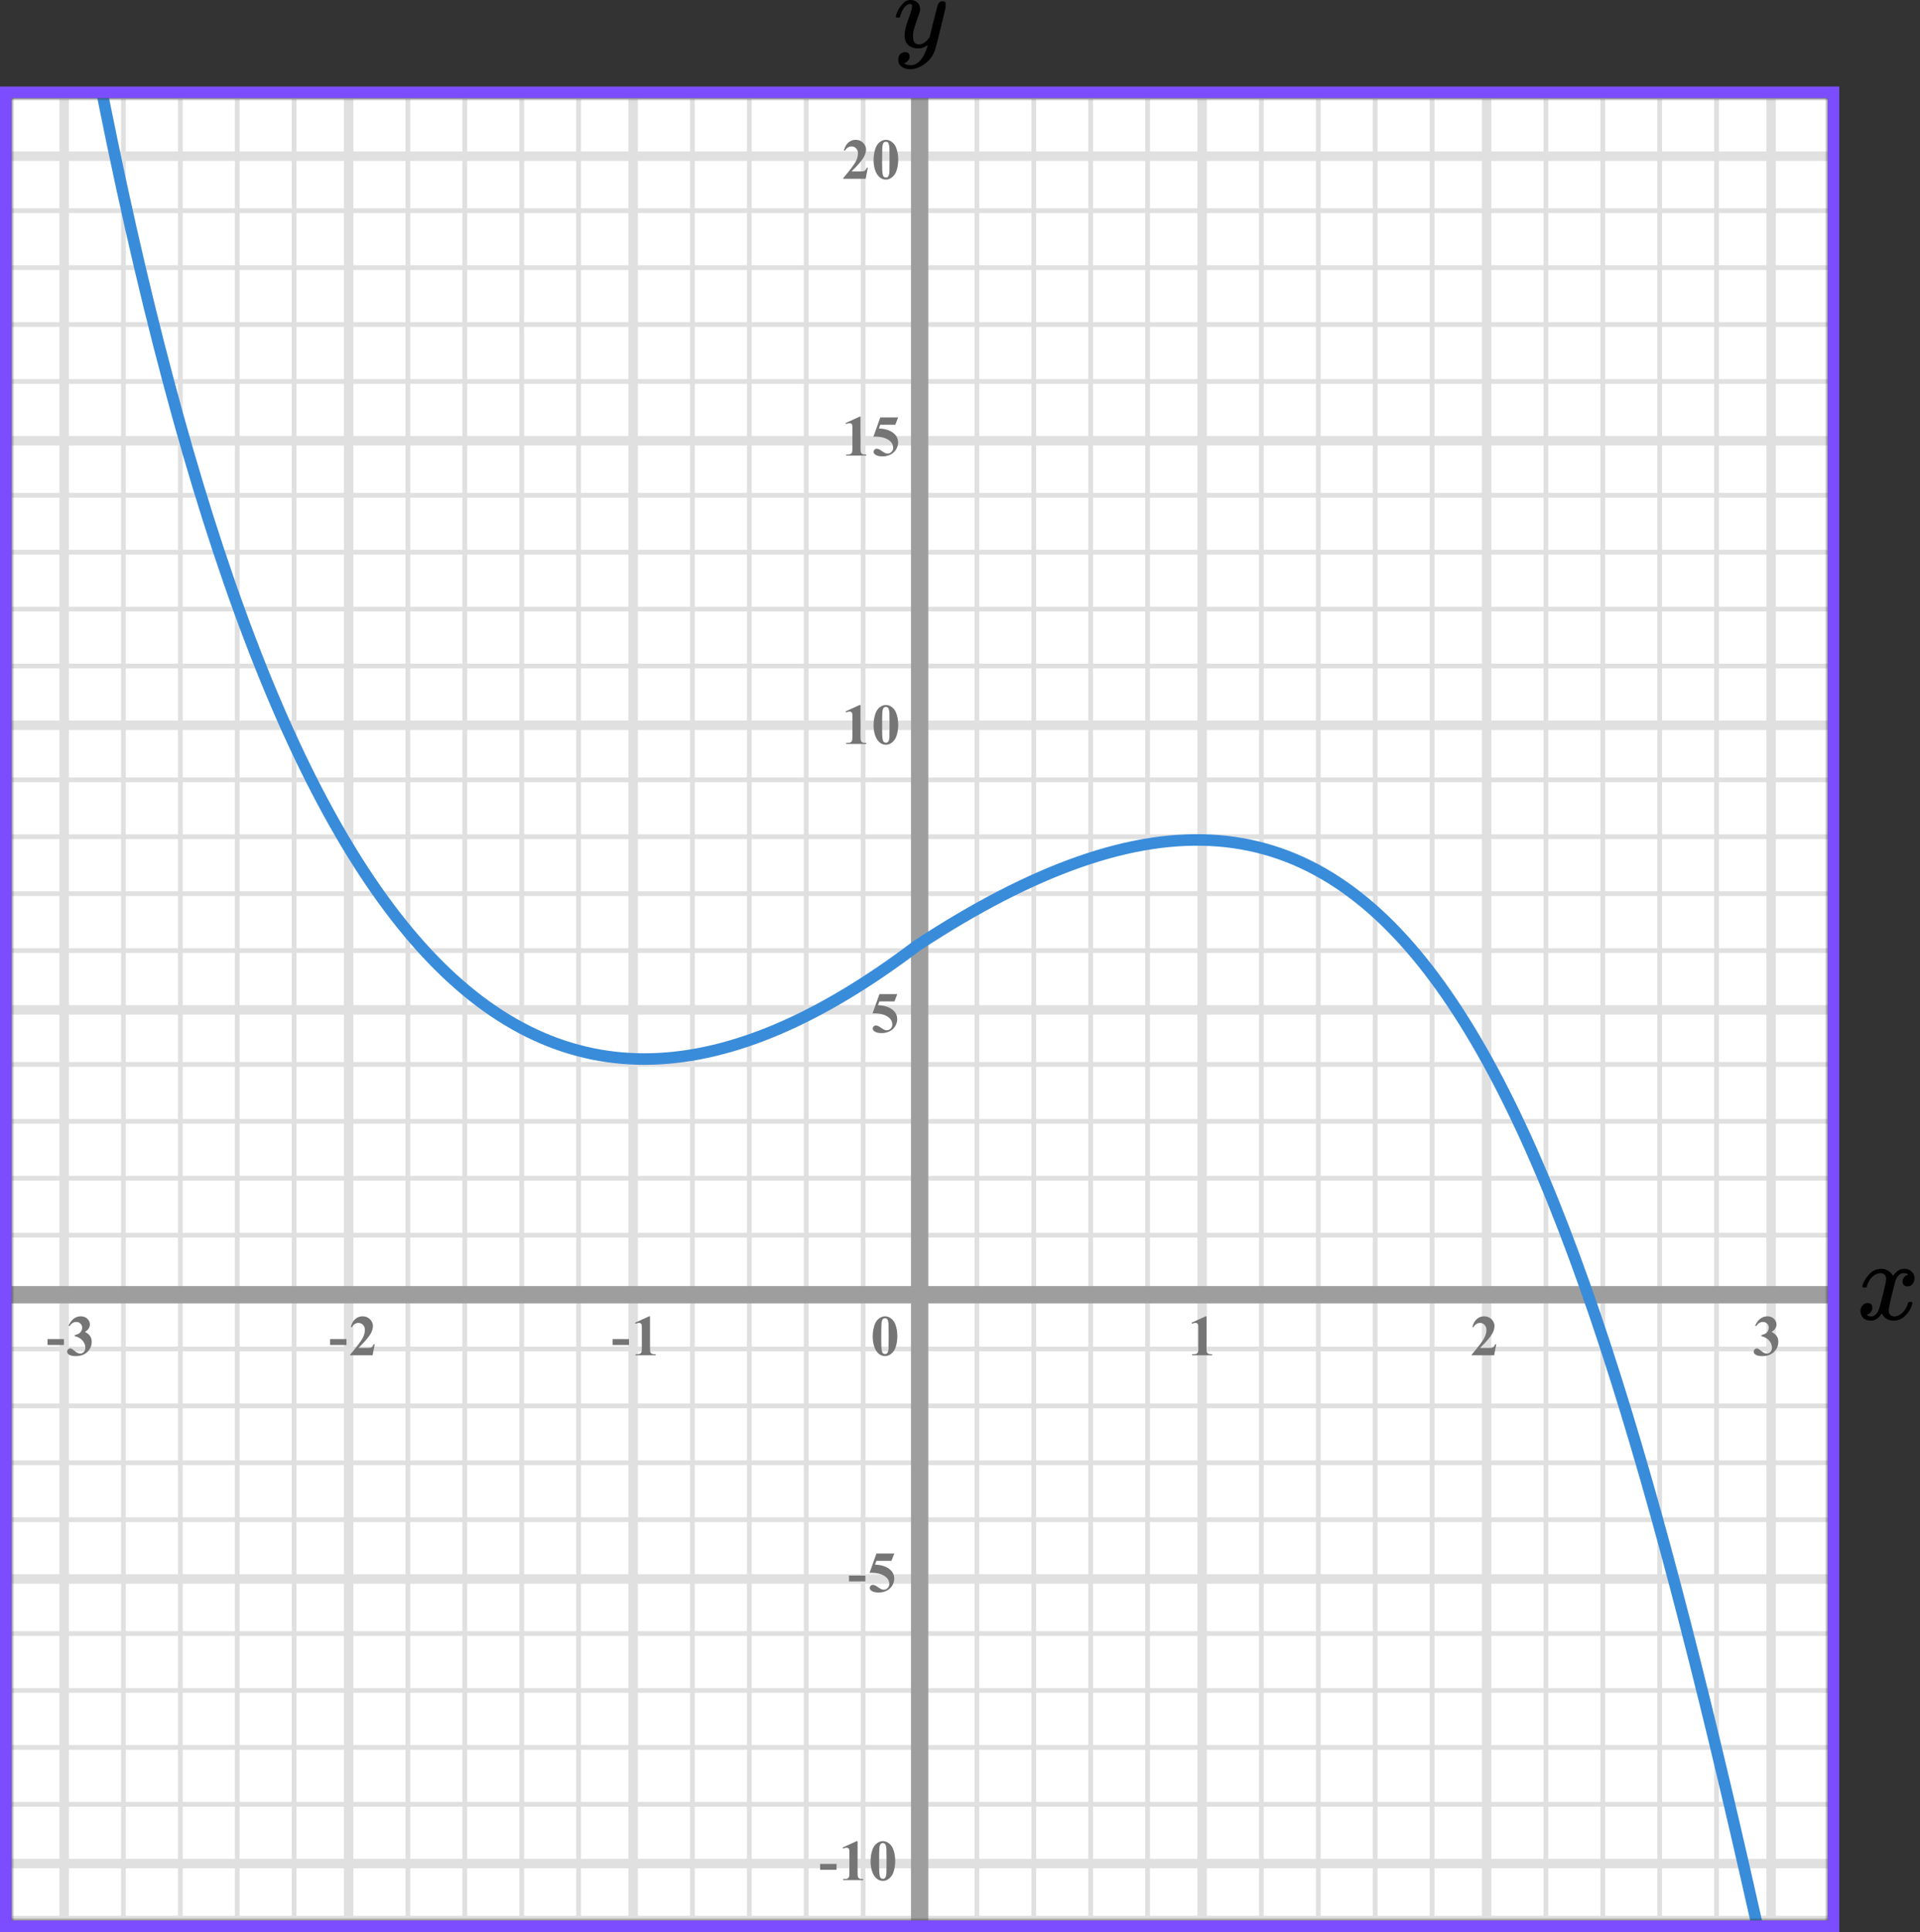 <?xml version="1.0" encoding="UTF-8"?> <svg xmlns="http://www.w3.org/2000/svg" width="333" height="335" viewBox="0 0 333 335" fill="none"><rect x="0" y="0" width="333" height="335" fill="#333333" stroke="none"/><mask id="mask0" maskUnits="userSpaceOnUse" x="2" y="17" width="315" height="316"><rect x="2" y="17" width="315" height="316" fill="#C4C4C4"></rect></mask><g mask="url(#mask0)"><mask id="mask1" maskUnits="userSpaceOnUse" x="-67" y="-42" width="500" height="494"><rect x="-67" y="-42" width="500" height="493.421" fill="white"></rect></mask><g mask="url(#mask1)"><rect x="-67" y="-42" width="501.645" height="493.421" fill="white"></rect><line x1="1.668" y1="451.421" x2="1.668" y2="-42" stroke="#E0E0E0" stroke-width="0.822"></line><line x1="11.125" y1="451.421" x2="11.125" y2="-42" stroke="#E0E0E0" stroke-width="1.645"></line><line x1="21.405" y1="451.421" x2="21.405" y2="-42" stroke="#E0E0E0" stroke-width="0.822"></line><line x1="31.273" y1="451.421" x2="31.273" y2="-42" stroke="#E0E0E0" stroke-width="0.822"></line><line x1="41.142" y1="451.421" x2="41.142" y2="-42" stroke="#E0E0E0" stroke-width="0.822"></line><line x1="51.01" y1="451.421" x2="51.01" y2="-42" stroke="#E0E0E0" stroke-width="0.822"></line><line x1="60.467" y1="451.421" x2="60.467" y2="-42" stroke="#E0E0E0" stroke-width="1.645"></line><line x1="70.747" y1="451.421" x2="70.747" y2="-42" stroke="#E0E0E0" stroke-width="0.822"></line><line x1="80.615" y1="451.421" x2="80.615" y2="-42" stroke="#E0E0E0" stroke-width="0.822"></line><line x1="90.484" y1="451.421" x2="90.484" y2="-42" stroke="#E0E0E0" stroke-width="0.822"></line><line x1="100.352" y1="451.421" x2="100.352" y2="-42" stroke="#E0E0E0" stroke-width="0.822"></line><line x1="109.809" y1="451.421" x2="109.809" y2="-42" stroke="#E0E0E0" stroke-width="1.645"></line><line x1="120.089" y1="451.421" x2="120.089" y2="-42" stroke="#E0E0E0" stroke-width="0.822"></line><line x1="129.957" y1="451.421" x2="129.957" y2="-42" stroke="#E0E0E0" stroke-width="0.822"></line><line x1="139.826" y1="451.421" x2="139.826" y2="-42" stroke="#E0E0E0" stroke-width="0.822"></line><line x1="149.694" y1="451.421" x2="149.694" y2="-42" stroke="#E0E0E0" stroke-width="0.822"></line><line x1="159.151" y1="451.421" x2="159.151" y2="-42" stroke="#E0E0E0" stroke-width="1.645"></line><line x1="169.431" y1="451.421" x2="169.431" y2="-42" stroke="#E0E0E0" stroke-width="0.822"></line><line x1="179.299" y1="451.421" x2="179.299" y2="-42" stroke="#E0E0E0" stroke-width="0.822"></line><line x1="189.168" y1="451.421" x2="189.168" y2="-42" stroke="#E0E0E0" stroke-width="0.822"></line><line x1="199.036" y1="451.421" x2="199.036" y2="-42" stroke="#E0E0E0" stroke-width="0.822"></line><line x1="208.493" y1="451.421" x2="208.493" y2="-42" stroke="#E0E0E0" stroke-width="1.645"></line><line x1="218.773" y1="451.421" x2="218.773" y2="-42" stroke="#E0E0E0" stroke-width="0.822"></line><line x1="228.641" y1="451.421" x2="228.641" y2="-42" stroke="#E0E0E0" stroke-width="0.822"></line><line x1="238.51" y1="451.421" x2="238.51" y2="-42" stroke="#E0E0E0" stroke-width="0.822"></line><line x1="248.378" y1="451.421" x2="248.378" y2="-42" stroke="#E0E0E0" stroke-width="0.822"></line><line x1="257.836" y1="451.421" x2="257.836" y2="-42" stroke="#E0E0E0" stroke-width="1.645"></line><line x1="268.115" y1="451.421" x2="268.115" y2="-42" stroke="#E0E0E0" stroke-width="0.822"></line><line x1="277.984" y1="451.421" x2="277.984" y2="-42" stroke="#E0E0E0" stroke-width="0.822"></line><line x1="287.852" y1="451.421" x2="287.852" y2="-42" stroke="#E0E0E0" stroke-width="0.822"></line><line x1="297.72" y1="451.421" x2="297.72" y2="-42" stroke="#E0E0E0" stroke-width="0.822"></line><line x1="307.178" y1="451.421" x2="307.178" y2="-42" stroke="#E0E0E0" stroke-width="1.645"></line><line x1="436.289" y1="332.589" x2="-76.868" y2="332.589" stroke="#E0E0E0" stroke-width="0.822"></line><line x1="436.289" y1="323.132" x2="-76.868" y2="323.132" stroke="#E0E0E0" stroke-width="1.645"></line><line x1="436.289" y1="312.852" x2="-76.868" y2="312.852" stroke="#E0E0E0" stroke-width="0.822"></line><line x1="436.289" y1="302.983" x2="-76.868" y2="302.983" stroke="#E0E0E0" stroke-width="0.822"></line><line x1="436.289" y1="293.115" x2="-76.868" y2="293.115" stroke="#E0E0E0" stroke-width="0.822"></line><line x1="436.289" y1="283.247" x2="-76.868" y2="283.247" stroke="#E0E0E0" stroke-width="0.822"></line><line x1="436.289" y1="273.789" x2="-76.868" y2="273.789" stroke="#E0E0E0" stroke-width="1.645"></line><line x1="436.289" y1="263.51" x2="-76.868" y2="263.51" stroke="#E0E0E0" stroke-width="0.822"></line><line x1="436.289" y1="253.641" x2="-76.868" y2="253.641" stroke="#E0E0E0" stroke-width="0.822"></line><line x1="436.289" y1="243.773" x2="-76.868" y2="243.773" stroke="#E0E0E0" stroke-width="0.822"></line><line x1="436.289" y1="233.905" x2="-76.868" y2="233.905" stroke="#E0E0E0" stroke-width="0.822"></line><line x1="436.289" y1="224.447" x2="-76.868" y2="224.447" stroke="#E0E0E0" stroke-width="1.645"></line><line x1="436.289" y1="214.168" x2="-76.868" y2="214.168" stroke="#E0E0E0" stroke-width="0.822"></line><line x1="436.289" y1="204.299" x2="-76.868" y2="204.299" stroke="#E0E0E0" stroke-width="0.822"></line><line x1="436.289" y1="194.431" x2="-76.868" y2="194.431" stroke="#E0E0E0" stroke-width="0.822"></line><line x1="436.289" y1="184.563" x2="-76.868" y2="184.563" stroke="#E0E0E0" stroke-width="0.822"></line><line x1="436.289" y1="175.105" x2="-76.868" y2="175.105" stroke="#E0E0E0" stroke-width="1.645"></line><line x1="436.289" y1="164.826" x2="-76.868" y2="164.826" stroke="#E0E0E0" stroke-width="0.822"></line><line x1="436.289" y1="154.957" x2="-76.868" y2="154.957" stroke="#E0E0E0" stroke-width="0.822"></line><line x1="436.289" y1="145.089" x2="-76.868" y2="145.089" stroke="#E0E0E0" stroke-width="0.822"></line><line x1="436.289" y1="135.22" x2="-76.868" y2="135.22" stroke="#E0E0E0" stroke-width="0.822"></line><line x1="436.289" y1="125.763" x2="-76.868" y2="125.763" stroke="#E0E0E0" stroke-width="1.645"></line><line x1="436.289" y1="115.483" x2="-76.868" y2="115.483" stroke="#E0E0E0" stroke-width="0.822"></line><line x1="436.289" y1="105.615" x2="-76.868" y2="105.615" stroke="#E0E0E0" stroke-width="0.822"></line><line x1="436.289" y1="95.747" x2="-76.868" y2="95.747" stroke="#E0E0E0" stroke-width="0.822"></line><line x1="436.289" y1="85.879" x2="-76.868" y2="85.879" stroke="#E0E0E0" stroke-width="0.822"></line><line x1="436.289" y1="76.421" x2="-76.868" y2="76.421" stroke="#E0E0E0" stroke-width="1.645"></line><line x1="436.289" y1="66.142" x2="-76.868" y2="66.142" stroke="#E0E0E0" stroke-width="0.822"></line><line x1="436.289" y1="56.273" x2="-76.868" y2="56.273" stroke="#E0E0E0" stroke-width="0.822"></line><line x1="436.289" y1="46.405" x2="-76.868" y2="46.405" stroke="#E0E0E0" stroke-width="0.822"></line><line x1="436.289" y1="36.536" x2="-76.868" y2="36.536" stroke="#E0E0E0" stroke-width="0.822"></line><line x1="436.289" y1="27.079" x2="-76.868" y2="27.079" stroke="#E0E0E0" stroke-width="1.645"></line><line x1="436.289" y1="16.799" x2="-76.868" y2="16.799" stroke="#E0E0E0" stroke-width="0.822"></line></g><line x1="159.5" y1="-4" x2="159.5" y2="353" stroke="#9E9E9E" stroke-width="3"></line><line x1="-18" y1="224.5" x2="335" y2="224.5" stroke="#9E9E9E" stroke-width="3"></line><path d="M15 2C46.5 171.5 93 214 159 164C240.5 110.5 270 174.5 308 348.5" stroke="#398CDA" stroke-width="2"></path></g><path d="M155.634 231.689C155.634 232.35 155.541 232.967 155.355 233.54C155.245 233.892 155.095 234.18 154.906 234.404C154.721 234.629 154.509 234.808 154.271 234.941C154.034 235.072 153.775 235.137 153.495 235.137C153.176 235.137 152.888 235.055 152.631 234.893C152.374 234.73 152.146 234.497 151.947 234.194C151.804 233.973 151.679 233.678 151.571 233.311C151.431 232.812 151.361 232.298 151.361 231.768C151.361 231.048 151.462 230.387 151.664 229.785C151.83 229.287 152.082 228.906 152.421 228.643C152.759 228.376 153.118 228.242 153.495 228.242C153.879 228.242 154.237 228.374 154.569 228.638C154.905 228.898 155.15 229.25 155.307 229.692C155.525 230.301 155.634 230.967 155.634 231.689ZM154.13 231.68C154.13 230.521 154.123 229.845 154.11 229.653C154.078 229.201 154 228.895 153.876 228.735C153.795 228.631 153.663 228.579 153.48 228.579C153.34 228.579 153.23 228.618 153.148 228.696C153.028 228.81 152.947 229.012 152.904 229.302C152.862 229.588 152.841 230.592 152.841 232.314C152.841 233.252 152.873 233.88 152.938 234.199C152.987 234.43 153.057 234.585 153.148 234.663C153.24 234.741 153.36 234.78 153.51 234.78C153.673 234.78 153.795 234.728 153.876 234.624C154.013 234.442 154.091 234.16 154.11 233.779L154.13 231.68Z" fill="#757575"></path><path d="M152.523 172.379H155.624L155.131 173.639H152.523L152.274 174.298C153.397 174.34 154.262 174.62 154.867 175.138C155.365 175.564 155.614 176.095 155.614 176.729C155.614 177.136 155.499 177.535 155.268 177.926C155.036 178.313 154.711 178.613 154.291 178.824C153.871 179.033 153.41 179.137 152.909 179.137C152.369 179.137 151.954 179.036 151.664 178.834C151.462 178.691 151.361 178.528 151.361 178.346C151.361 178.206 151.413 178.082 151.518 177.975C151.625 177.867 151.749 177.813 151.889 177.813C152.016 177.813 152.144 177.84 152.274 177.892C152.405 177.944 152.628 178.08 152.943 178.302C153.142 178.438 153.313 178.533 153.456 178.585C153.557 178.624 153.671 178.644 153.798 178.644C154.065 178.644 154.291 178.546 154.477 178.351C154.665 178.155 154.76 177.921 154.76 177.647C154.76 177.075 154.473 176.609 153.9 176.251C153.327 175.893 152.605 175.714 151.732 175.714C151.645 175.714 151.513 175.715 151.337 175.719L152.523 172.379Z" fill="#757575"></path><path d="M150.091 274.208H147.244V273.197H150.091V274.208ZM152.004 269.379H155.104L154.611 270.639H152.004L151.754 271.298C152.878 271.34 153.742 271.62 154.347 272.138C154.845 272.564 155.094 273.095 155.094 273.729C155.094 274.136 154.979 274.535 154.748 274.926C154.517 275.313 154.191 275.613 153.771 275.824C153.351 276.033 152.891 276.137 152.389 276.137C151.849 276.137 151.434 276.036 151.144 275.834C150.942 275.691 150.841 275.528 150.841 275.346C150.841 275.206 150.893 275.082 150.998 274.975C151.105 274.867 151.229 274.813 151.369 274.813C151.496 274.813 151.624 274.84 151.754 274.892C151.885 274.944 152.108 275.08 152.423 275.302C152.622 275.438 152.793 275.533 152.936 275.585C153.037 275.624 153.151 275.644 153.278 275.644C153.545 275.644 153.771 275.546 153.957 275.351C154.145 275.155 154.24 274.921 154.24 274.647C154.24 274.075 153.953 273.609 153.38 273.251C152.808 272.893 152.085 272.714 151.213 272.714C151.125 272.714 150.993 272.715 150.817 272.719L152.004 269.379Z" fill="#757575"></path><path d="M145.091 324.208H142.244V323.197H145.091V324.208ZM148.737 319.242V324.657C148.737 325.064 148.755 325.325 148.791 325.438C148.826 325.549 148.901 325.64 149.015 325.712C149.129 325.784 149.311 325.819 149.562 325.819H149.713V326H146.227V325.819H146.403C146.686 325.819 146.888 325.787 147.008 325.722C147.129 325.657 147.21 325.567 147.253 325.453C147.295 325.339 147.316 325.074 147.316 324.657V321.225C147.316 320.919 147.301 320.728 147.272 320.653C147.243 320.575 147.187 320.51 147.106 320.458C147.028 320.403 146.937 320.375 146.833 320.375C146.667 320.375 146.465 320.427 146.227 320.531L146.139 320.355L148.576 319.242H148.737ZM155.264 322.689C155.264 323.35 155.171 323.967 154.986 324.54C154.875 324.892 154.725 325.18 154.536 325.404C154.351 325.629 154.139 325.808 153.902 325.941C153.664 326.072 153.405 326.137 153.125 326.137C152.806 326.137 152.518 326.055 152.261 325.893C152.004 325.73 151.776 325.497 151.577 325.194C151.434 324.973 151.309 324.678 151.201 324.311C151.061 323.812 150.991 323.298 150.991 322.768C150.991 322.048 151.092 321.387 151.294 320.785C151.46 320.287 151.712 319.906 152.051 319.643C152.39 319.376 152.748 319.242 153.125 319.242C153.509 319.242 153.867 319.374 154.199 319.638C154.535 319.898 154.78 320.25 154.937 320.692C155.155 321.301 155.264 321.967 155.264 322.689ZM153.76 322.68C153.76 321.521 153.753 320.845 153.74 320.653C153.708 320.201 153.63 319.895 153.506 319.735C153.425 319.631 153.293 319.579 153.111 319.579C152.971 319.579 152.86 319.618 152.779 319.696C152.658 319.81 152.577 320.012 152.534 320.302C152.492 320.588 152.471 321.592 152.471 323.314C152.471 324.252 152.503 324.88 152.569 325.199C152.617 325.43 152.687 325.585 152.779 325.663C152.87 325.741 152.99 325.78 153.14 325.78C153.303 325.78 153.425 325.728 153.506 325.624C153.643 325.442 153.721 325.16 153.74 324.779L153.76 322.68Z" fill="#757575"></path><path d="M149.257 122.242V127.657C149.257 128.064 149.275 128.325 149.311 128.438C149.346 128.549 149.421 128.64 149.535 128.712C149.649 128.784 149.831 128.819 150.082 128.819H150.233V129H146.747V128.819H146.923C147.206 128.819 147.408 128.787 147.528 128.722C147.649 128.657 147.73 128.567 147.772 128.453C147.815 128.339 147.836 128.074 147.836 127.657V124.225C147.836 123.919 147.821 123.728 147.792 123.653C147.763 123.575 147.707 123.51 147.626 123.458C147.548 123.403 147.457 123.375 147.353 123.375C147.187 123.375 146.985 123.427 146.747 123.531L146.659 123.355L149.096 122.242H149.257ZM155.784 125.689C155.784 126.35 155.691 126.967 155.505 127.54C155.395 127.892 155.245 128.18 155.056 128.404C154.871 128.629 154.659 128.808 154.421 128.941C154.184 129.072 153.925 129.137 153.645 129.137C153.326 129.137 153.038 129.055 152.781 128.893C152.524 128.73 152.296 128.497 152.097 128.194C151.954 127.973 151.829 127.678 151.721 127.311C151.581 126.812 151.511 126.298 151.511 125.768C151.511 125.048 151.612 124.387 151.814 123.785C151.98 123.287 152.232 122.906 152.571 122.643C152.909 122.376 153.268 122.242 153.645 122.242C154.029 122.242 154.387 122.374 154.719 122.638C155.055 122.898 155.3 123.25 155.457 123.692C155.675 124.301 155.784 124.967 155.784 125.689ZM154.28 125.68C154.28 124.521 154.273 123.845 154.26 123.653C154.228 123.201 154.15 122.895 154.026 122.735C153.945 122.631 153.813 122.579 153.63 122.579C153.49 122.579 153.38 122.618 153.298 122.696C153.178 122.81 153.097 123.012 153.054 123.302C153.012 123.588 152.991 124.592 152.991 126.314C152.991 127.252 153.023 127.88 153.088 128.199C153.137 128.43 153.207 128.585 153.298 128.663C153.39 128.741 153.51 128.78 153.66 128.78C153.823 128.78 153.945 128.728 154.026 128.624C154.163 128.442 154.241 128.16 154.26 127.779L154.28 125.68Z" fill="#757575"></path><path d="M149.257 72.242V77.657C149.257 78.064 149.275 78.325 149.311 78.439C149.346 78.549 149.421 78.64 149.535 78.712C149.649 78.784 149.831 78.819 150.082 78.819H150.233V79H146.747V78.819H146.923C147.206 78.819 147.408 78.787 147.528 78.722C147.649 78.657 147.73 78.567 147.772 78.453C147.815 78.339 147.836 78.074 147.836 77.657V74.225C147.836 73.919 147.821 73.728 147.792 73.653C147.763 73.575 147.707 73.51 147.626 73.458C147.548 73.403 147.457 73.375 147.353 73.375C147.187 73.375 146.985 73.427 146.747 73.531L146.659 73.356L149.096 72.242H149.257ZM152.673 72.379H155.774L155.281 73.639H152.673L152.424 74.298C153.547 74.34 154.412 74.62 155.017 75.138C155.515 75.564 155.764 76.095 155.764 76.73C155.764 77.136 155.649 77.535 155.418 77.926C155.186 78.313 154.861 78.613 154.441 78.824C154.021 79.033 153.56 79.137 153.059 79.137C152.519 79.137 152.104 79.036 151.814 78.834C151.612 78.691 151.511 78.528 151.511 78.346C151.511 78.206 151.563 78.082 151.668 77.975C151.775 77.867 151.899 77.814 152.039 77.814C152.166 77.814 152.294 77.84 152.424 77.892C152.555 77.944 152.778 78.08 153.093 78.302C153.292 78.439 153.463 78.533 153.606 78.585C153.707 78.624 153.821 78.644 153.948 78.644C154.215 78.644 154.441 78.546 154.627 78.351C154.815 78.155 154.91 77.921 154.91 77.647C154.91 77.075 154.623 76.609 154.05 76.251C153.477 75.893 152.755 75.714 151.882 75.714C151.795 75.714 151.663 75.716 151.487 75.719L152.673 72.379Z" fill="#757575"></path><path d="M150.141 31H146.244V30.893C147.439 29.47 148.163 28.513 148.417 28.021C148.674 27.53 148.803 27.05 148.803 26.581C148.803 26.239 148.697 25.956 148.485 25.731C148.274 25.504 148.015 25.39 147.709 25.39C147.208 25.39 146.819 25.64 146.542 26.142L146.361 26.078C146.537 25.453 146.804 24.991 147.162 24.691C147.52 24.392 147.934 24.242 148.402 24.242C148.738 24.242 149.044 24.32 149.32 24.477C149.597 24.633 149.813 24.848 149.97 25.121C150.126 25.391 150.204 25.645 150.204 25.883C150.204 26.316 150.084 26.755 149.843 27.201C149.514 27.803 148.796 28.643 147.689 29.721H149.12C149.472 29.721 149.7 29.706 149.804 29.677C149.911 29.648 149.999 29.599 150.067 29.53C150.136 29.459 150.225 29.311 150.336 29.086H150.512L150.141 31ZM155.784 27.689C155.784 28.35 155.691 28.967 155.505 29.54C155.395 29.892 155.245 30.18 155.056 30.404C154.871 30.629 154.659 30.808 154.421 30.941C154.184 31.072 153.925 31.137 153.645 31.137C153.326 31.137 153.038 31.055 152.781 30.893C152.524 30.73 152.296 30.497 152.097 30.194C151.954 29.973 151.829 29.678 151.721 29.311C151.581 28.812 151.511 28.298 151.511 27.768C151.511 27.048 151.612 26.387 151.814 25.785C151.98 25.287 152.232 24.906 152.571 24.643C152.909 24.376 153.268 24.242 153.645 24.242C154.029 24.242 154.387 24.374 154.719 24.638C155.055 24.898 155.3 25.25 155.457 25.692C155.675 26.301 155.784 26.967 155.784 27.689ZM154.28 27.68C154.28 26.521 154.273 25.845 154.26 25.653C154.228 25.201 154.15 24.895 154.026 24.735C153.945 24.631 153.813 24.579 153.63 24.579C153.49 24.579 153.38 24.618 153.298 24.696C153.178 24.81 153.097 25.012 153.054 25.302C153.012 25.588 152.991 26.592 152.991 28.314C152.991 29.252 153.023 29.88 153.088 30.199C153.137 30.43 153.207 30.585 153.298 30.663C153.39 30.741 153.51 30.78 153.66 30.78C153.823 30.78 153.945 30.728 154.026 30.624C154.163 30.442 154.241 30.16 154.26 29.779L154.28 27.68Z" fill="#757575"></path><path d="M109.091 233.208H106.244V232.197H109.091V233.208ZM112.737 228.242V233.657C112.737 234.064 112.755 234.325 112.791 234.438C112.826 234.549 112.901 234.64 113.015 234.712C113.129 234.784 113.311 234.819 113.562 234.819H113.713V235H110.227V234.819H110.403C110.686 234.819 110.888 234.787 111.008 234.722C111.129 234.657 111.21 234.567 111.253 234.453C111.295 234.339 111.316 234.074 111.316 233.657V230.225C111.316 229.919 111.301 229.728 111.272 229.653C111.243 229.575 111.187 229.51 111.106 229.458C111.028 229.403 110.937 229.375 110.833 229.375C110.667 229.375 110.465 229.427 110.227 229.531L110.139 229.355L112.576 228.242H112.737Z" fill="#757575"></path><path d="M209.257 228.242V233.657C209.257 234.064 209.275 234.325 209.311 234.438C209.346 234.549 209.421 234.64 209.535 234.712C209.649 234.784 209.831 234.819 210.082 234.819H210.233V235H206.747V234.819H206.923C207.206 234.819 207.408 234.787 207.528 234.722C207.649 234.657 207.73 234.567 207.772 234.453C207.815 234.339 207.836 234.074 207.836 233.657V230.225C207.836 229.919 207.821 229.728 207.792 229.653C207.763 229.575 207.707 229.51 207.626 229.458C207.548 229.403 207.457 229.375 207.353 229.375C207.187 229.375 206.985 229.427 206.747 229.531L206.659 229.355L209.096 228.242H209.257Z" fill="#757575"></path><path d="M259.141 235H255.244V234.893C256.439 233.47 257.163 232.513 257.417 232.021C257.674 231.53 257.803 231.05 257.803 230.581C257.803 230.239 257.697 229.956 257.485 229.731C257.274 229.504 257.015 229.39 256.709 229.39C256.208 229.39 255.819 229.64 255.542 230.142L255.361 230.078C255.537 229.453 255.804 228.991 256.162 228.691C256.52 228.392 256.934 228.242 257.402 228.242C257.738 228.242 258.044 228.32 258.32 228.477C258.597 228.633 258.813 228.848 258.97 229.121C259.126 229.391 259.204 229.645 259.204 229.883C259.204 230.316 259.084 230.755 258.843 231.201C258.514 231.803 257.796 232.643 256.689 233.721H258.12C258.472 233.721 258.7 233.706 258.804 233.677C258.911 233.647 258.999 233.599 259.067 233.53C259.136 233.459 259.225 233.311 259.336 233.086H259.512L259.141 235Z" fill="#757575"></path><path d="M305.479 231.68V231.509C305.851 231.401 306.108 231.302 306.251 231.211C306.394 231.117 306.518 230.975 306.622 230.786C306.726 230.594 306.778 230.4 306.778 230.205C306.778 229.935 306.679 229.704 306.48 229.512C306.285 229.316 306.041 229.219 305.748 229.219C305.292 229.219 304.905 229.46 304.586 229.941L304.405 229.878C304.64 229.334 304.939 228.926 305.304 228.652C305.672 228.379 306.08 228.242 306.529 228.242C306.988 228.242 307.366 228.382 307.662 228.662C307.962 228.942 308.111 229.269 308.111 229.644C308.111 229.888 308.041 230.124 307.901 230.352C307.765 230.576 307.548 230.775 307.252 230.947C307.633 231.133 307.923 231.362 308.121 231.636C308.323 231.906 308.424 232.246 308.424 232.656C308.424 233.346 308.173 233.934 307.672 234.419C307.174 234.901 306.505 235.142 305.665 235.142C305.105 235.142 304.697 235.049 304.439 234.863C304.254 234.733 304.161 234.565 304.161 234.36C304.161 234.211 304.215 234.084 304.322 233.979C304.43 233.872 304.553 233.818 304.693 233.818C304.801 233.818 304.902 233.841 304.996 233.887C305.048 233.913 305.232 234.056 305.548 234.316C305.867 234.574 306.165 234.702 306.441 234.702C306.682 234.702 306.889 234.608 307.062 234.419C307.234 234.227 307.32 233.984 307.32 233.691C307.32 233.245 307.164 232.835 306.852 232.461C306.539 232.083 306.082 231.823 305.479 231.68Z" fill="#757575"></path><path d="M60.091 233.208H57.244V232.197H60.091V233.208ZM64.621 235H60.724V234.893C61.919 233.47 62.643 232.513 62.897 232.021C63.154 231.53 63.283 231.05 63.283 230.581C63.283 230.239 63.177 229.956 62.965 229.731C62.754 229.504 62.495 229.39 62.189 229.39C61.688 229.39 61.299 229.64 61.022 230.142L60.841 230.078C61.017 229.453 61.284 228.991 61.642 228.691C62 228.392 62.414 228.242 62.882 228.242C63.218 228.242 63.524 228.32 63.8 228.477C64.077 228.633 64.294 228.848 64.45 229.121C64.606 229.391 64.684 229.645 64.684 229.883C64.684 230.316 64.564 230.755 64.323 231.201C63.994 231.803 63.276 232.643 62.169 233.721H63.6C63.952 233.721 64.18 233.706 64.284 233.677C64.391 233.647 64.479 233.599 64.547 233.53C64.616 233.459 64.705 233.311 64.816 233.086H64.992L64.621 235Z" fill="#757575"></path><path d="M11.091 233.208H8.244V232.197H11.091V233.208ZM12.96 231.68V231.509C13.331 231.401 13.588 231.302 13.731 231.211C13.874 231.117 13.998 230.975 14.102 230.786C14.206 230.594 14.258 230.4 14.258 230.205C14.258 229.935 14.159 229.704 13.96 229.512C13.765 229.316 13.521 229.219 13.228 229.219C12.772 229.219 12.385 229.46 12.066 229.941L11.885 229.878C12.12 229.334 12.419 228.926 12.784 228.652C13.152 228.379 13.56 228.242 14.009 228.242C14.468 228.242 14.846 228.382 15.142 228.662C15.442 228.942 15.591 229.269 15.591 229.644C15.591 229.888 15.521 230.124 15.381 230.352C15.245 230.576 15.028 230.775 14.732 230.947C15.113 231.133 15.403 231.362 15.601 231.636C15.803 231.906 15.904 232.246 15.904 232.656C15.904 233.346 15.653 233.934 15.152 234.419C14.654 234.901 13.985 235.142 13.145 235.142C12.585 235.142 12.177 235.049 11.919 234.863C11.734 234.733 11.641 234.565 11.641 234.36C11.641 234.211 11.695 234.084 11.802 233.979C11.91 233.872 12.034 233.818 12.173 233.818C12.281 233.818 12.382 233.841 12.476 233.887C12.528 233.913 12.712 234.056 13.028 234.316C13.347 234.574 13.645 234.702 13.921 234.702C14.162 234.702 14.369 234.608 14.542 234.419C14.714 234.227 14.8 233.984 14.8 233.691C14.8 233.245 14.644 232.835 14.332 232.461C14.019 232.083 13.562 231.823 12.96 231.68Z" fill="#757575"></path><path d="M323 223.04C323.09 222.484 323.436 221.842 324.039 221.113C324.641 220.385 325.385 220.014 326.269 220.001C326.718 220.001 327.128 220.12 327.5 220.359C327.872 220.597 328.148 220.895 328.327 221.252C328.865 220.418 329.513 220.001 330.269 220.001C330.744 220.001 331.154 220.147 331.5 220.438C331.846 220.729 332.026 221.12 332.039 221.61C332.039 221.994 331.949 222.305 331.769 222.543C331.59 222.782 331.417 222.928 331.25 222.98C331.083 223.033 330.936 223.06 330.808 223.06C330.564 223.06 330.365 222.987 330.212 222.841C330.058 222.696 329.981 222.504 329.981 222.265C329.981 221.656 330.301 221.239 330.942 221.014C330.801 220.842 330.545 220.756 330.173 220.756C330.007 220.756 329.885 220.769 329.808 220.795C329.321 221.007 328.962 221.444 328.731 222.106C327.962 225.033 327.577 226.741 327.577 227.231C327.577 227.602 327.68 227.867 327.885 228.026C328.09 228.185 328.314 228.264 328.558 228.264C329.032 228.264 329.5 228.046 329.962 227.609C330.423 227.172 330.737 226.635 330.904 226C330.942 225.867 330.981 225.794 331.019 225.781C331.058 225.768 331.16 225.755 331.327 225.742H331.404C331.596 225.742 331.692 225.794 331.692 225.9C331.692 225.914 331.68 225.987 331.654 226.119C331.449 226.874 331.051 227.542 330.462 228.125C329.872 228.708 329.186 228.999 328.404 228.999C327.507 228.999 326.827 228.582 326.365 227.748C325.84 228.569 325.237 228.979 324.558 228.979H324.442C323.814 228.979 323.365 228.807 323.096 228.463C322.827 228.119 322.686 227.754 322.673 227.37C322.673 226.947 322.795 226.602 323.039 226.337C323.282 226.073 323.571 225.94 323.904 225.94C324.455 225.94 324.731 226.218 324.731 226.774C324.731 227.039 324.654 227.271 324.5 227.47C324.346 227.668 324.199 227.801 324.058 227.867C323.917 227.933 323.833 227.966 323.808 227.966L323.75 227.986C323.75 227.999 323.789 228.026 323.865 228.066C323.942 228.105 324.045 228.152 324.173 228.205C324.301 228.258 324.423 228.277 324.539 228.264C325 228.264 325.398 227.966 325.731 227.37C325.846 227.158 325.994 226.708 326.173 226.02C326.353 225.331 326.532 224.616 326.712 223.874C326.891 223.133 326.994 222.696 327.019 222.563C327.083 222.206 327.115 221.948 327.115 221.789C327.115 221.418 327.019 221.153 326.827 220.994C326.635 220.835 326.417 220.756 326.173 220.756C325.66 220.756 325.18 220.968 324.731 221.391C324.282 221.815 323.968 222.358 323.789 223.02C323.763 223.139 323.731 223.206 323.692 223.219C323.654 223.232 323.551 223.245 323.385 223.259H323.115C323.039 223.179 323 223.106 323 223.04Z" fill="black"></path><g clip-path="url(#clip0)"><path d="M155.387 2.875C155.387 2.702 155.478 2.405 155.662 1.985C155.846 1.564 156.139 1.125 156.543 0.668C156.947 0.21 157.4 -0.012 157.902 -9.53674e-07C158.404 -9.53674e-07 158.808 0.142 159.114 0.427C159.42 0.711 159.58 1.107 159.592 1.614C159.567 1.849 159.549 1.978 159.537 2.003C159.537 2.04 159.439 2.325 159.243 2.856C159.047 3.388 158.845 3.988 158.637 4.655C158.429 5.323 158.331 5.855 158.343 6.25C158.343 6.782 158.429 7.153 158.6 7.363C158.772 7.573 159.029 7.685 159.371 7.697C159.653 7.697 159.916 7.629 160.161 7.493C160.406 7.357 160.596 7.215 160.73 7.066C160.865 6.918 161.03 6.714 161.226 6.454C161.226 6.442 161.257 6.318 161.318 6.083C161.379 5.849 161.465 5.484 161.575 4.989C161.685 4.495 161.801 4.037 161.924 3.617C162.389 1.762 162.646 0.791 162.695 0.705C162.854 0.371 163.117 0.204 163.485 0.204C163.644 0.204 163.772 0.247 163.87 0.334C163.968 0.42 164.036 0.495 164.072 0.556C164.109 0.618 164.121 0.674 164.109 0.723C164.109 0.884 163.809 2.182 163.209 4.618C162.609 7.054 162.267 8.389 162.181 8.624C161.838 9.651 161.244 10.467 160.4 11.073C159.555 11.678 158.71 11.988 157.866 12C157.315 12 156.831 11.864 156.415 11.592C155.999 11.32 155.791 10.912 155.791 10.368C155.791 10.096 155.833 9.867 155.919 9.682C156.005 9.496 156.121 9.36 156.268 9.274C156.415 9.187 156.537 9.125 156.635 9.088C156.733 9.051 156.837 9.032 156.947 9.032C157.486 9.032 157.755 9.292 157.755 9.811C157.755 10.059 157.682 10.275 157.535 10.461C157.388 10.646 157.247 10.77 157.113 10.832C156.978 10.893 156.898 10.924 156.874 10.924L156.819 10.943C156.843 11.005 156.96 11.079 157.168 11.165C157.376 11.252 157.584 11.295 157.792 11.295H157.939C158.147 11.295 158.306 11.283 158.417 11.258C158.821 11.147 159.194 10.912 159.537 10.553C159.879 10.195 160.143 9.811 160.326 9.403C160.51 8.995 160.651 8.649 160.749 8.365C160.847 8.08 160.896 7.895 160.896 7.808L160.785 7.883C160.712 7.932 160.596 8 160.436 8.087C160.277 8.173 160.118 8.247 159.959 8.309C159.714 8.371 159.475 8.402 159.243 8.402C158.68 8.402 158.184 8.266 157.755 7.994C157.327 7.722 157.045 7.283 156.911 6.677C156.898 6.59 156.892 6.399 156.892 6.102C156.892 5.397 157.107 4.476 157.535 3.338C157.964 2.201 158.178 1.478 158.178 1.168C158.178 1.156 158.178 1.144 158.178 1.131C158.178 1.02 158.178 0.946 158.178 0.909C158.178 0.872 158.153 0.828 158.104 0.779C158.055 0.73 157.988 0.705 157.902 0.705H157.829C157.547 0.705 157.29 0.822 157.058 1.057C156.825 1.292 156.641 1.546 156.507 1.818C156.372 2.09 156.268 2.349 156.195 2.597C156.121 2.844 156.072 2.98 156.048 3.005C156.023 3.029 155.925 3.042 155.754 3.042H155.497C155.423 2.968 155.387 2.912 155.387 2.875Z" fill="black"></path></g><rect x="1" y="16" width="317" height="318" stroke="#7C4DFF" stroke-width="2"></rect><defs><clipPath id="clip0"><rect width="9" height="12" fill="white" transform="translate(155)"></rect></clipPath></defs></svg> 